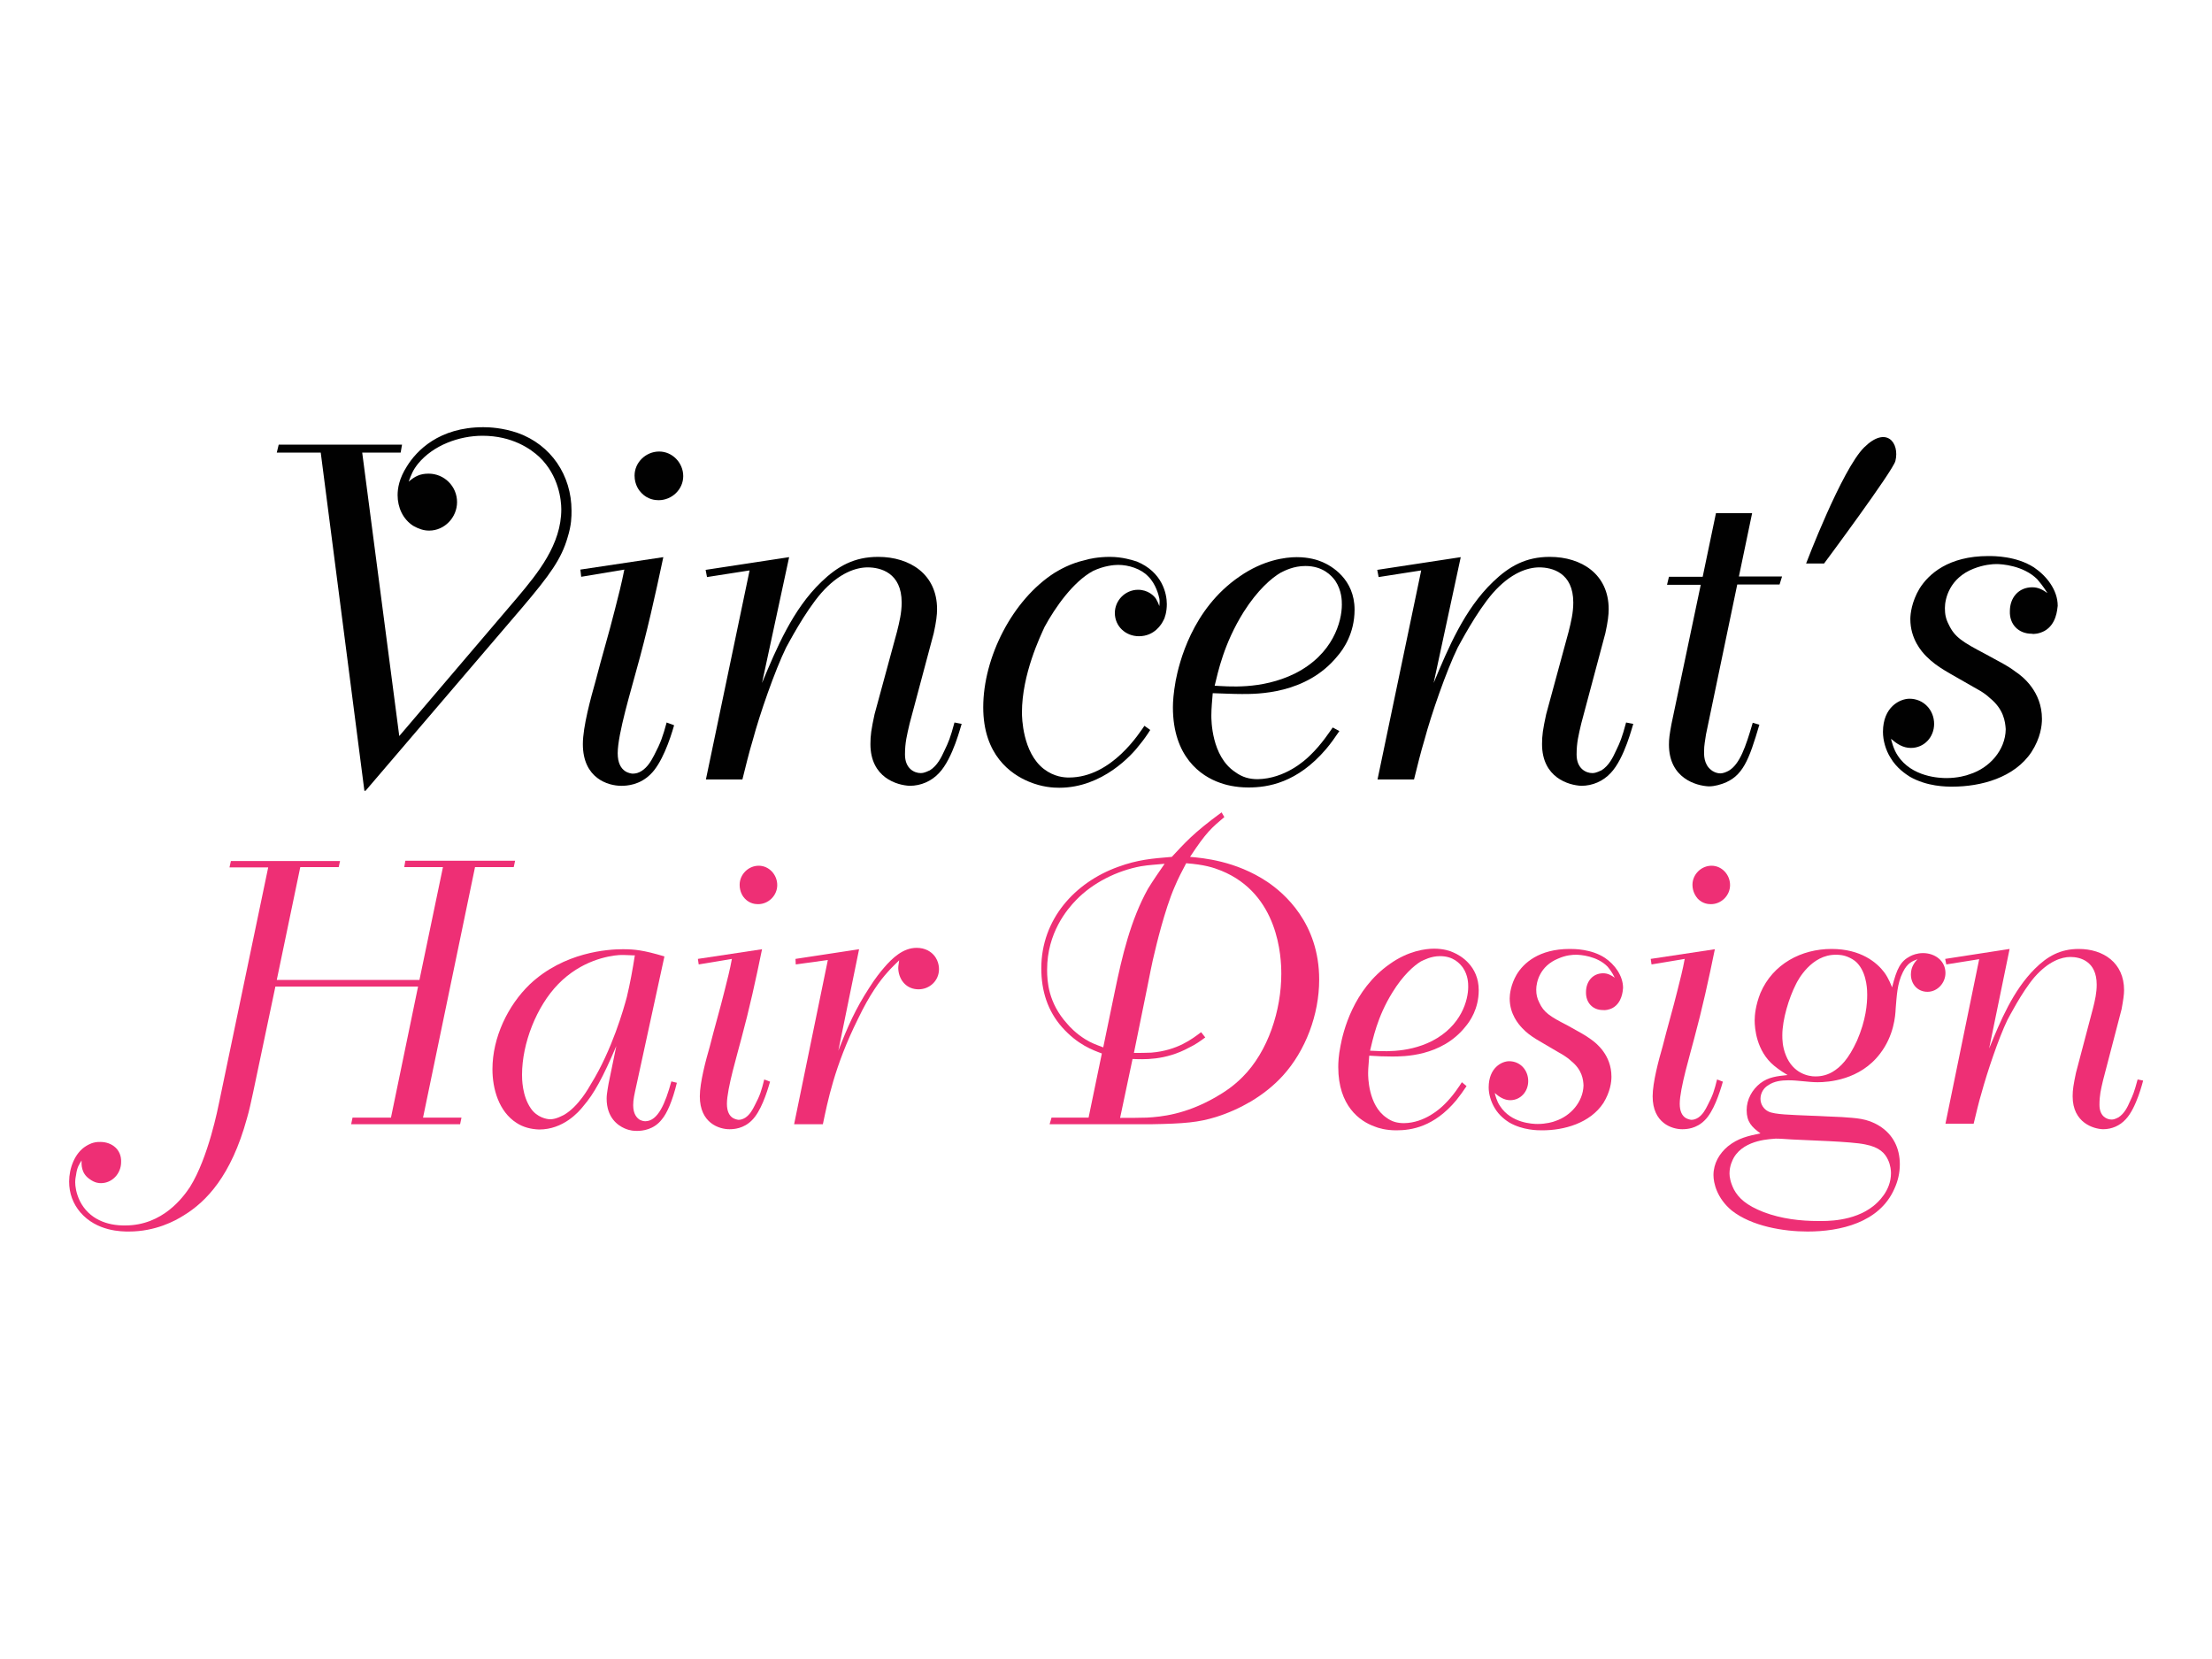 <?xml version="1.0" encoding="utf-8"?>
<!-- Generator: Adobe Illustrator 26.0.0, SVG Export Plug-In . SVG Version: 6.00 Build 0)  -->
<svg version="1.1" id="vincent" xmlns="http://www.w3.org/2000/svg" xmlns:xlink="http://www.w3.org/1999/xlink" x="0px" y="0px"
	 viewBox="0 0 800 600" style="enable-background:new 0 0 800 600;" xml:space="preserve">
<style type="text/css">
	.st0{fill:#EE2F75;}
	.st1{fill:#010101;}
</style>
<g>
	<g>
		<path class="st0" d="M123,311.3l-0.5,2.3h-13.9l-8.5,40.8h51.6l8.5-40.8h-14l0.4-2.3h39.7l-0.5,2.3h-14l-18.8,90.6h13.9l-0.5,2.4
			H127l0.5-2.4h13.9l9.8-47.4H99.6l-8.1,38.5c-0.7,3.1-1.3,6.2-2.2,9.2c-5.7,20.8-14.7,30.1-22.9,35.1c-3,1.9-10.1,5.8-19.8,5.8
			c-2.6,0-11.6,0-17.6-7c-2.6-3.1-4-6.8-4-11.1c0-4.7,2-10.3,6.1-12.8c0.8-0.5,2.6-1.6,5.2-1.5c4.2,0,7.7,2.8,7.5,7.3
			c0,4.1-3.2,7.6-7.3,7.6c-0.8,0-2.2-0.1-4-1.4c-3.3-2.2-3-5.5-3-6.8c-0.8,1.4-1.6,2.2-2,5.3c-0.1,0.5-0.3,1.4-0.3,2.6
			c0,1.4,0.3,3.9,1.7,6.8c3.3,6.5,9.8,8.9,16.4,8.8c13.6,0,21-10.3,23.4-13.9c6.7-10.7,10.2-28.9,10.6-30.8l17.7-84.8h-14l0.5-2.3
			H123z"/>
		<path class="st0" d="M230.3,391.9c-0.9,4.1-1.3,5.7-1.3,7.8c0,3.2,1.3,4.6,2.4,5.3c1.1,0.5,1.6,0.5,2.1,0.5
			c4.4-0.1,7.1-6.3,9.3-14.4l2,0.5c-1.6,6.6-3.6,11.1-5.4,13.2c-2.9,3.8-7.1,4.2-8.9,4.2c-1.1,0-2.5,0-4.6-0.9
			c-2.5-1.1-6.5-3.9-6.5-10.8c0-2,0.7-5.1,0.7-5.4l2.8-13.6c-4.9,11.5-8.1,17.3-11.9,21.7c-1.7,2.2-7.3,8.5-16,8.5
			c-2.9-0.1-5.8-0.8-8.2-2.4c-6.4-4.1-8.7-12.3-8.7-19.4c0-11.5,5.6-23.1,13.5-30.7c12.4-11.7,28.3-12.7,33.6-12.7
			c4.2,0,7.4,0.3,15.1,2.6L230.3,391.9z M224,345.4c-4.1,0.3-13.8,2-22.1,10.5c-7.9,8.1-13.1,21.5-13.1,32.8c0,1.4,0,7.6,3.2,12.2
			c2.2,3.2,5.7,3.9,7,3.9c2.2,0,4.5-1.4,5-1.6c5.3-3.1,9-9.9,9.7-11.1c7.7-12.4,11.9-27.4,13-31.5c1.2-5,2.1-10,2.9-15.1
			C229.4,345.6,226,345.3,224,345.4z"/>
		<path class="st0" d="M278.5,391.2c-1.2,4.2-3.4,10.9-6.6,14c-3,3-6.5,3.2-8.1,3.2c-3.7,0-10.7-2.2-10.7-11.9c0-5,2.2-13.2,3.6-18
			c1.7-6.8,3.7-13.5,5.4-20.4c0.9-3.6,1.9-7.4,2.6-11.3l-12,2l-0.3-2l23.2-3.5c-2.2,10.8-4.6,21.7-7.5,32.4
			c-1.3,5.1-5.2,18-5.2,23.5c0,2.8,0.9,4.3,2.1,5.1c0.8,0.5,1.9,0.7,2.1,0.7c0.9,0,1.7-0.3,2.5-0.8c1.6-1.1,2.5-2.7,3.4-4.5
			c1.9-3.6,2.4-5.3,3.4-9.3L278.5,391.2z M267.5,320c0-3.8,3.2-6.9,6.9-6.9c3.7,0,6.7,3.2,6.7,7s-3.2,6.9-6.9,6.9
			c-0.9,0-3-0.1-4.8-2C268.8,324.4,267.5,322.7,267.5,320z"/>
		<path class="st0" d="M287.2,406.6l12.2-59.4l-11.6,1.6l-0.1-2l23-3.5l-7.5,36.7c3.4-8.8,6.2-15.1,11.2-22.8
			c2.2-3.5,4.1-5.8,5.3-7.2c3-3.5,6.9-7.2,11.8-7.2c1.5,0,2.8,0.3,4,0.9c3.6,1.9,4.1,5.3,4.1,6.8c0,4.2-3.4,7.3-7.4,7.3
			c-4.1,0-6.9-3-7.3-7c-0.1-0.9,0-1.6,0.3-3.5c-1.5,1.5-2.9,2.8-4.2,4.3c-2.8,3.1-6.5,8.1-10.7,16.9c-8.6,17.3-11,30.1-12.7,38.1
			H287.2z"/>
		<path class="st0" d="M442.8,295.5c-4.6,3.9-6.5,5.4-12.4,14.4c4.6,0.4,16.5,1.4,27.9,9c6.1,4.1,18.8,14.9,18.8,35.4
			c0,12.6-4.9,25.7-13.2,34.8c-3.3,3.6-7.1,6.6-11.4,9.2c-4.1,2.4-8.3,4.3-12.8,5.7c-6.2,1.9-11.2,2.4-23.7,2.6h-36.4l0.7-2.4h13.4
			l4.8-23.2c-3.2-1.2-8.7-3.1-14.4-9.5c-5.2-5.9-7.5-13.1-7.5-21.3c0-17.8,12.2-31.1,27.8-36.7c7.1-2.6,12.2-3,19.4-3.6
			c4.8-5.1,7.5-8.4,18-16.1L442.8,295.5z M403.2,358.5c2.6-12.6,5.7-25.8,12-37.1c1.9-3.1,4-6.1,6-9c-2.9,0.3-5.7,0.4-8.6,0.9
			c-8.6,1.6-17.3,5.9-23.4,12.2c-3.3,3.4-10.5,11.9-10.5,25.2c0,4.2,0.4,12,7.3,19.6c0.9,1.1,3.2,3.5,6.4,5.5c2.4,1.5,4,2,6.6,3
			L403.2,358.5z M410.1,380.8c2.1,0,4.2,0,6.3-0.1c9.5-0.8,14.8-5,18-7.4l1.5,1.9c-1.9,1.4-3.6,2.6-5.7,3.6
			c-8.9,4.9-16.9,4.3-20.6,4.2l-4.5,21.3c3.3,0,6.5,0,9.7-0.1c5.2-0.3,13.8-1.1,24.7-7.3c3.8-2.2,6.7-4.2,9.9-7.4
			c9.3-9.3,14-24.2,14-37.3c0-6.1-0.9-28.8-21.7-37.3c-3-1.2-6.2-2.2-12.7-2.7c-1.5,2.8-3,5.7-4.2,8.6c-3.6,8.2-6.9,22.3-7.1,23.2
			c-1.1,4.3-1.9,8.8-2.8,13.2L410.1,380.8z"/>
		<path class="st0" d="M530.4,392.8c-1.2,1.8-2.4,3.5-3.7,5.1c-8.1,9.7-16.3,10.9-21.7,10.9c-3.7,0-6.5-0.8-7.9-1.4
			c-5.3-1.9-13.1-7.4-13.1-21.5c0-1.6,0.1-4.1,0.8-7.6c0.9-4.9,4.5-20.4,17.9-29.7c6.6-4.7,12.8-5.5,16-5.5c3.3,0,5.8,0.8,7,1.4
			c2.6,1.1,9.1,4.9,9.1,13.6c0,6.8-3.2,11.3-4.8,13.2c-8.7,10.9-22.6,10.8-26.6,10.8c-2.6,0-5.4-0.1-8.2-0.3
			c-0.1,2.2-0.4,4.2-0.4,6.3c0,1.2,0,11.6,6.6,16.1c2,1.5,4,2,6.4,2c7.5-0.1,13.1-5.3,14.6-6.8c3.2-3.1,5.6-6.9,6.3-8L530.4,392.8z
			 M517.9,376.5c10.7-5.5,13.1-14.9,13.1-19.6c0-1.1,0-4.1-1.9-6.9c-1.1-1.5-3.4-4.2-8.3-4.2c-3.3,0-5.8,1.4-6.9,1.9
			c-2.5,1.5-6.5,5-10.3,11.2c-5.6,9-7.1,17.1-8.1,21.1C499,380.1,508.6,381.2,517.9,376.5z"/>
		<path class="st0" d="M581.4,349.6c-3.8-3.9-9.9-4.3-11.4-4.3c-1.2,0-3.6,0.1-6.5,1.4c-6.6,2.7-7.9,8.5-7.9,11.2
			c0,1.8,0.3,3.1,1.1,4.7c1.6,3.5,3.8,5,10.1,8.2c4.6,2.6,6.3,3.4,8.6,5.1c2,1.4,7.4,5.7,7.4,13.5c0,1.9-0.4,5.4-2.9,9.5
			c-4.8,7.3-14.2,9.9-22.1,9.9c-1.7,0-7,0-11.9-2.8c-1.1-0.7-3.7-2.4-5.4-5.4c-1.3-2.2-2.1-4.9-2.1-7.3c0-7.2,4.8-9.5,7.4-9.5
			c4,0,6.9,3.2,6.9,7.2c0,3.8-2.8,6.9-6.5,6.9c-2.2,0-4-1.2-5.6-2.6c0.1,0.5,0.7,3,1.9,4.7c4,6.2,11.8,6.5,13.6,6.5
			c3,0,5.6-0.7,6.5-1.1c5.4-1.8,9.9-6.8,10.1-12.8c-0.1-2.2-0.5-5.7-4.5-8.9c-1.7-1.6-3.8-2.7-4.5-3.1c-7-4.2-10.1-5.5-13.2-8.8
			c-1.3-1.4-4.5-5-4.5-10.7c0-1.5,0.4-5,2.5-8.6c2.5-4.2,8.1-9.3,19.2-9.3c1.7,0,7.8,0,12.7,3.2c3.6,2.4,6.6,6.5,6.6,10.9
			c-0.1,1.2-0.4,5.3-3.7,7.2c-1.5,0.8-2.9,0.9-3.6,0.8c-3.7,0-6.2-2.7-6.1-6.5c0-3.8,2.4-6.8,6.2-6.8c1.7,0,2.9,0.7,4.2,1.6
			C582.9,351.4,582.2,350.6,581.4,349.6z"/>
		<path class="st0" d="M623.1,391.2c-1.2,4.2-3.4,10.9-6.6,14c-3,3-6.5,3.2-8.1,3.2c-3.7,0-10.7-2.2-10.7-11.9c0-5,2.2-13.2,3.6-18
			c1.7-6.8,3.7-13.5,5.4-20.4c0.9-3.6,1.9-7.4,2.6-11.3l-12,2l-0.3-2l23.2-3.5c-2.2,10.8-4.6,21.7-7.5,32.4
			c-1.3,5.1-5.2,18-5.2,23.5c0,2.8,0.9,4.3,2.1,5.1c0.8,0.5,1.9,0.7,2.1,0.7c0.9,0,1.7-0.3,2.5-0.8c1.6-1.1,2.5-2.7,3.4-4.5
			c1.9-3.6,2.4-5.3,3.4-9.3L623.1,391.2z M612.1,320c0-3.8,3.2-6.9,6.9-6.9c3.7,0,6.7,3.2,6.7,7s-3.2,6.9-6.9,6.9
			c-0.9,0-3-0.1-4.8-2C613.5,324.4,612.1,322.7,612.1,320z"/>
		<path class="st0" d="M690.9,345.8c0.8-0.4,2.4-1.1,4.6-1.1c4.2,0,8.1,2.7,8.1,7.2c0,3.6-2.9,6.8-6.5,6.8s-6-2.8-6-6.3
			c0-3,1.7-4.7,2.4-5.5c-1.7,0.7-3.6,1.2-5.3,4.7c-2.1,4.2-2.2,8.6-2.6,13.1c-0.1,2.8-0.7,9.9-5.6,16.3
			c-7.3,9.7-18.9,10.4-22.6,10.4c-3.4,0-7-0.7-10.6-0.7c-2.4,0-5.2,0.3-7.3,1.8c-1.6,0.9-2.8,2.8-2.8,4.9c0,2,1.2,3.8,2.9,4.6
			c2.2,1.1,8.3,1.2,15.1,1.5c3.8,0.1,7.7,0.4,11.4,0.5c5.2,0.4,9.1,0.4,13.6,3.2c5,3.1,7.4,8.1,7.4,13.9c0,3.1-0.7,6.1-2,8.9
			c-5.4,12.2-19.6,15.4-31.4,15.4c-8.6,0-20.2-1.9-27.4-7.6c-5.4-4.5-6.6-10-6.6-12.8c0-4.2,2.1-7.8,5.2-10.4
			c3.7-3,7.4-3.8,11.8-4.7c-3.2-2.3-5-4.2-5-8.4c0-3.9,2-7.4,4.9-9.7c3-2.3,6.1-2.6,9.9-3c-0.7-0.4-3-1.8-4.9-3.4
			c-6.4-5.3-7-13.6-7-16.3c0-1.9,0.3-5.5,2.1-10c4.5-10.5,14.8-15.9,25.7-15.9c10.6,0,16.4,4.9,19.1,8.5c1.6,2.2,2.5,4.7,2.8,5.4
			C686,350.2,687.4,347.6,690.9,345.8z M627.1,418.6c-0.5,0.9-1.6,3-1.6,5.8c0,1.2,0.3,3.2,1.6,5.8c1.7,3.1,4.4,5.7,10.8,8.2
			c6.4,2.4,13.2,3.2,19.8,3.2c2.5,0,12.6,0.3,19.8-5.4c1.5-1.2,6.4-5.4,6.4-11.9c0-0.8-0.1-2.8-1.1-4.9c-1.1-2.3-3-4.5-8.2-5.5
			c-5-1.1-21.6-1.5-26.6-1.8c-2-0.1-3.8-0.3-5.8-0.3C640.9,412,631.1,411.9,627.1,418.6z M649.5,356c-2.5,4.9-4.9,12.7-4.9,18.4
			c0,1.4,0,4.1,1.3,7.3c2.6,6.5,8.1,7.6,10.6,7.6c1.2,0,3.6-0.1,6.2-1.6c3-1.8,5.8-4.6,8.9-11.3c3.3-7.6,3.7-13.4,3.7-16.7
			c0-1.1,0-6.9-3-10.7c-0.8-1.1-2-2-3.3-2.6c-2.2-1.1-4.1-1.1-5-1.1C655.1,345.2,650.2,354.5,649.5,356z"/>
		<path class="st0" d="M719.4,379.2c4.1-10,8.6-20.9,16.5-28.8c4.6-4.6,9.3-7.2,15.9-7.2c8.9,0,16.4,5,16.4,14.9
			c0,1.6-0.3,3.6-0.9,6.9l-6.7,25.7c-0.8,3.4-1.3,5.4-1.3,8.9c0,4.1,2.6,5.3,4.4,5.3c1.2,0,2.2-0.7,2.5-0.8c2.1-1.4,3.2-3.6,4.1-5.7
			c1.1-2.3,1.6-3.5,2.8-8l2,0.4c-0.1,0.3-2.4,9.9-6.3,14c-2.1,2.3-5,3.6-8.2,3.6c-3.4-0.1-11-2.3-11-11.9c0-2.4,0.3-4.2,1.2-8.5
			l6.2-23.5c0.7-2.8,1.3-5.4,1.3-8.4c0-8.5-6-10-9.5-10c-3.2,0-7.9,1.5-13,7.3c-4.6,5.4-9.3,14.6-9.8,15.5
			c-3.2,6.6-7.4,19.2-9.3,26.2c-1.1,3.6-2,7.6-2.9,11.3h-10.2l12.2-59.5l-11.9,1.9l-0.4-2l23.3-3.6L719.4,379.2z"/>
	</g>
	<g>
		<g>
			<path class="st1" d="M131.8,286.1l-15.8-122.4h-15.9l0.7-2.9h44.6l-0.5,2.9H131l13.4,102.5l42.7-50.1
				c7.5-8.9,15.9-19.2,15.9-31.9c0-3.3-0.9-12.2-7.9-18.9c-3.1-2.9-9.8-7.7-20.6-7.7c-8.4,0-17.8,3.4-23.3,10.1
				c-1.9,2.4-2.4,3.8-3.4,6.5c2.2-1.9,4.1-2.9,7.2-2.9c5.7,0,10.3,4.6,10.3,10.3c0,5.5-4.5,10.3-10.1,10.3c-2.1,0-3.9-0.7-5.7-1.7
				c-3.8-2.4-5.7-6.7-5.7-11.1c0-2.4,0.5-6,3.4-10.5c3.4-5.5,11.5-14.1,27.6-14.1c2.2,0,7,0.2,12.5,2.1c12,4.3,19.4,15.3,19.4,28.1
				c0,2.1,0,5.1-1.4,9.6c-2.2,7.7-6.3,13.5-16.5,25.5l-56.6,66.2H131.8z"/>
			<path class="st1" d="M243.8,262.3c-1.5,5.3-4.5,13.9-8.6,17.8c-3.9,3.8-8.4,4.1-10.5,4.1c-4.8,0-13.9-2.7-13.9-15.1
				c0-6.3,2.9-16.8,4.6-22.8c2.2-8.6,4.8-17.1,7-25.9c1.2-4.6,2.4-9.4,3.4-14.4l-15.6,2.6l-0.3-2.6l30-4.5
				c-2.9,13.7-6,27.6-9.8,41.1c-1.7,6.5-6.7,22.8-6.7,29.8c0,3.6,1.2,5.5,2.7,6.5c1,0.7,2.4,0.9,2.7,0.9c1.2,0,2.2-0.3,3.3-1
				c2.1-1.4,3.3-3.4,4.5-5.7c2.4-4.6,3.1-6.7,4.5-11.8L243.8,262.3z M229.5,172c0-4.8,4.1-8.7,8.9-8.7c4.8,0,8.7,4.1,8.7,8.9
				c0,4.8-4.1,8.7-8.9,8.7c-1.2,0-3.9-0.2-6.2-2.6C231.2,177.5,229.5,175.4,229.5,172z"/>
			<path class="st1" d="M275.6,247c5.3-12.7,11.1-26.6,21.4-36.5c6-5.8,12-9.1,20.6-9.1c11.5,0,21.3,6.3,21.3,18.9
				c0,2.1-0.3,4.6-1.2,8.7l-8.7,32.6c-1,4.3-1.7,6.9-1.7,11.3c0,5.1,3.4,6.7,5.7,6.7c1.5,0,2.9-0.9,3.3-1c2.7-1.7,4.1-4.6,5.3-7.2
				c1.4-2.9,2.1-4.5,3.6-10.1l2.6,0.5c-0.2,0.3-3.1,12.5-8.2,17.8c-2.7,2.9-6.5,4.6-10.6,4.6c-4.5-0.2-14.2-2.9-14.2-15.1
				c0-3.1,0.3-5.3,1.5-10.8l8.1-29.8c0.9-3.6,1.7-6.9,1.7-10.6c0-10.8-7.7-12.7-12.3-12.7c-4.1,0-10.3,1.9-16.8,9.3
				c-6,6.9-12,18.5-12.7,19.7c-4.1,8.4-9.6,24.3-12,33.3c-1.4,4.6-2.6,9.6-3.8,14.4h-13.2l15.8-75.6l-15.4,2.4l-0.5-2.6l30.2-4.6
				L275.6,247z"/>
			<path class="st1" d="M416,264c-1.2,1.9-2.4,3.6-3.8,5.3c-2.7,3.6-13.4,15.6-29.1,15.6c-2.2,0-6.2-0.2-11-2.2
				c-6.5-2.7-16.5-9.6-16.5-26.9c0-18,10.5-38.9,25.9-48.7c1.7-1,5.5-3.3,10.8-4.5c1.5-0.5,5-1.2,9.1-1.2c4.6,0,8.2,1.2,9.8,1.7
				c9.1,3.8,10.8,11.5,10.8,15.4c0,2.7-0.7,5-1.2,5.8c-0.7,1.5-3.3,5.8-8.9,5.8c-4.8,0-8.7-3.6-8.7-8.4c0-4.6,3.8-8.4,8.4-8.4
				c3.6,0,5.8,2.2,6.5,3.3c0.5,0.9,0.9,1.7,1.2,2.6c0-0.2,0.2-1.9,0-2.7c-0.2-1-1.2-5.3-4.1-8.1c-2.6-2.7-7-4.1-10.8-4.1
				c-1.5,0-5.1,0.3-9.1,2.2c-7.2,3.9-13.7,13.2-17.5,20.2c-1.5,3.3-8.2,17.1-8.2,31c0,1.7,0.2,14.4,7.9,20.4
				c3.8,2.9,7.4,3.1,9.1,3.1c15.6,0,25.7-16.5,27.3-18.7L416,264z"/>
			<path class="st1" d="M484.4,264.4c-1.5,2.2-3.1,4.5-4.8,6.5c-10.5,12.3-21.1,13.9-28.1,13.9c-4.8,0-8.4-1-10.3-1.7
				c-6.9-2.4-17-9.4-17-27.3c0-2.1,0.2-5.1,1-9.6c1.2-6.2,5.8-25.9,23.1-37.7c8.6-6,16.6-7,20.7-7c4.3,0,7.5,1,9.1,1.7
				c3.4,1.4,11.8,6.2,11.8,17.3c0,8.6-4.1,14.4-6.2,16.8c-11.3,13.9-29.3,13.7-34.5,13.7c-3.4,0-7-0.2-10.6-0.3
				c-0.2,2.7-0.5,5.3-0.5,8.1c0,1.5,0,14.7,8.6,20.4c2.6,1.9,5.1,2.6,8.2,2.6c9.8-0.2,17-6.7,18.9-8.6c4.1-3.9,7.2-8.7,8.2-10.1
				L484.4,264.4z M468.3,243.6c13.9-7,17-18.9,17-24.9c0-1.4,0-5.1-2.4-8.7c-1.4-1.9-4.5-5.3-10.8-5.3c-4.3,0-7.5,1.7-8.9,2.4
				c-3.3,1.9-8.4,6.3-13.4,14.2c-7.2,11.5-9.3,21.8-10.5,26.7C443.8,248.2,456.1,249.6,468.3,243.6z"/>
			<path class="st1" d="M518.5,247c5.3-12.7,11.1-26.6,21.4-36.5c6-5.8,12-9.1,20.6-9.1c11.5,0,21.3,6.3,21.3,18.9
				c0,2.1-0.3,4.6-1.2,8.7l-8.7,32.6c-1,4.3-1.7,6.9-1.7,11.3c0,5.1,3.4,6.7,5.7,6.7c1.5,0,2.9-0.9,3.3-1c2.7-1.7,4.1-4.6,5.3-7.2
				c1.4-2.9,2.1-4.5,3.6-10.1l2.6,0.5c-0.2,0.3-3.1,12.5-8.2,17.8c-2.7,2.9-6.5,4.6-10.6,4.6c-4.5-0.2-14.2-2.9-14.2-15.1
				c0-3.1,0.3-5.3,1.5-10.8l8.1-29.8c0.9-3.6,1.7-6.9,1.7-10.6c0-10.8-7.7-12.7-12.3-12.7c-4.1,0-10.3,1.9-16.8,9.3
				c-6,6.9-12,18.5-12.7,19.7c-4.1,8.4-9.6,24.3-12,33.3c-1.4,4.6-2.6,9.6-3.8,14.4h-13.2l15.8-75.6l-15.4,2.4l-0.5-2.6l30.2-4.6
				L518.5,247z"/>
			<path class="st1" d="M633.7,185.5l-4.8,23h15.6l-0.9,2.9h-15.3l-11.3,54.2c-0.3,2.2-0.7,3.8-0.7,6.2c0,0.9-0.2,4.6,2.6,6.7
				c0.3,0.3,1.7,1.2,3.3,1.2c1,0,2.2-0.5,3.1-1c3.9-2.4,6-8.4,8.6-17.3l2.4,0.7c-3.8,12.9-6,18.7-13.2,21.3c-0.7,0.2-2.7,1-5.1,1
				c-4.5-0.2-14.4-2.9-14.4-15.1c0-2.1,0.2-3.6,0.9-7.4l10.6-50.4h-12.2l0.7-2.9h12.2l4.8-23H633.7z"/>
		</g>
		<g>
			<path class="st1" d="M736.8,209.5c-5-5-12.9-5.5-14.7-5.5c-1.5,0-4.6,0.2-8.4,1.7c-8.6,3.4-10.3,10.8-10.3,14.2
				c0,2.2,0.3,3.9,1.4,6c2.1,4.5,5,6.3,13,10.5c6,3.3,8.2,4.3,11.1,6.5c2.6,1.7,9.6,7.2,9.6,17.1c0,2.4-0.5,6.9-3.8,12
				c-6.2,9.3-18.3,12.5-28.6,12.5c-2.2,0-9.1,0-15.4-3.6c-1.4-0.9-4.8-3.1-7-6.9c-1.7-2.7-2.7-6.2-2.7-9.3c0-9.1,6.2-12,9.6-12
				c5.1,0,8.9,4.1,8.9,9.1c0,4.8-3.6,8.7-8.4,8.7c-2.9,0-5.1-1.5-7.2-3.3c0.2,0.7,0.9,3.8,2.4,6c5.1,7.9,15.3,8.2,17.7,8.2
				c3.9,0,7.2-0.9,8.4-1.4c7-2.2,12.9-8.6,13-16.3c-0.2-2.7-0.7-7.2-5.8-11.3c-2.2-2.1-5-3.4-5.8-3.9c-9.1-5.3-13-7-17.1-11.1
				c-1.7-1.7-5.8-6.3-5.8-13.5c0-1.9,0.5-6.3,3.3-11c3.3-5.3,10.5-11.8,24.9-11.8c2.2,0,10.1,0,16.5,4.1c4.6,3.1,8.6,8.2,8.6,13.9
				c-0.2,1.5-0.5,6.7-4.8,9.1c-1.9,1-3.8,1.2-4.6,1c-4.8,0-8.1-3.4-7.9-8.2c0-4.8,3.1-8.6,8.1-8.6c2.2,0,3.8,0.9,5.5,2.1
				C738.7,211.7,737.8,210.7,736.8,209.5z"/>
		</g>
		<path class="st1" d="M659.7,203.8h-6.5c0,0,12.9-34,21-42s12.9-1.6,11.3,4.9C684.7,170.2,659.7,203.8,659.7,203.8z"/>
	</g>
</g>
<g>
</g>
<g>
</g>
<g>
</g>
<g>
</g>
<g>
</g>
<g>
</g>
</svg>
